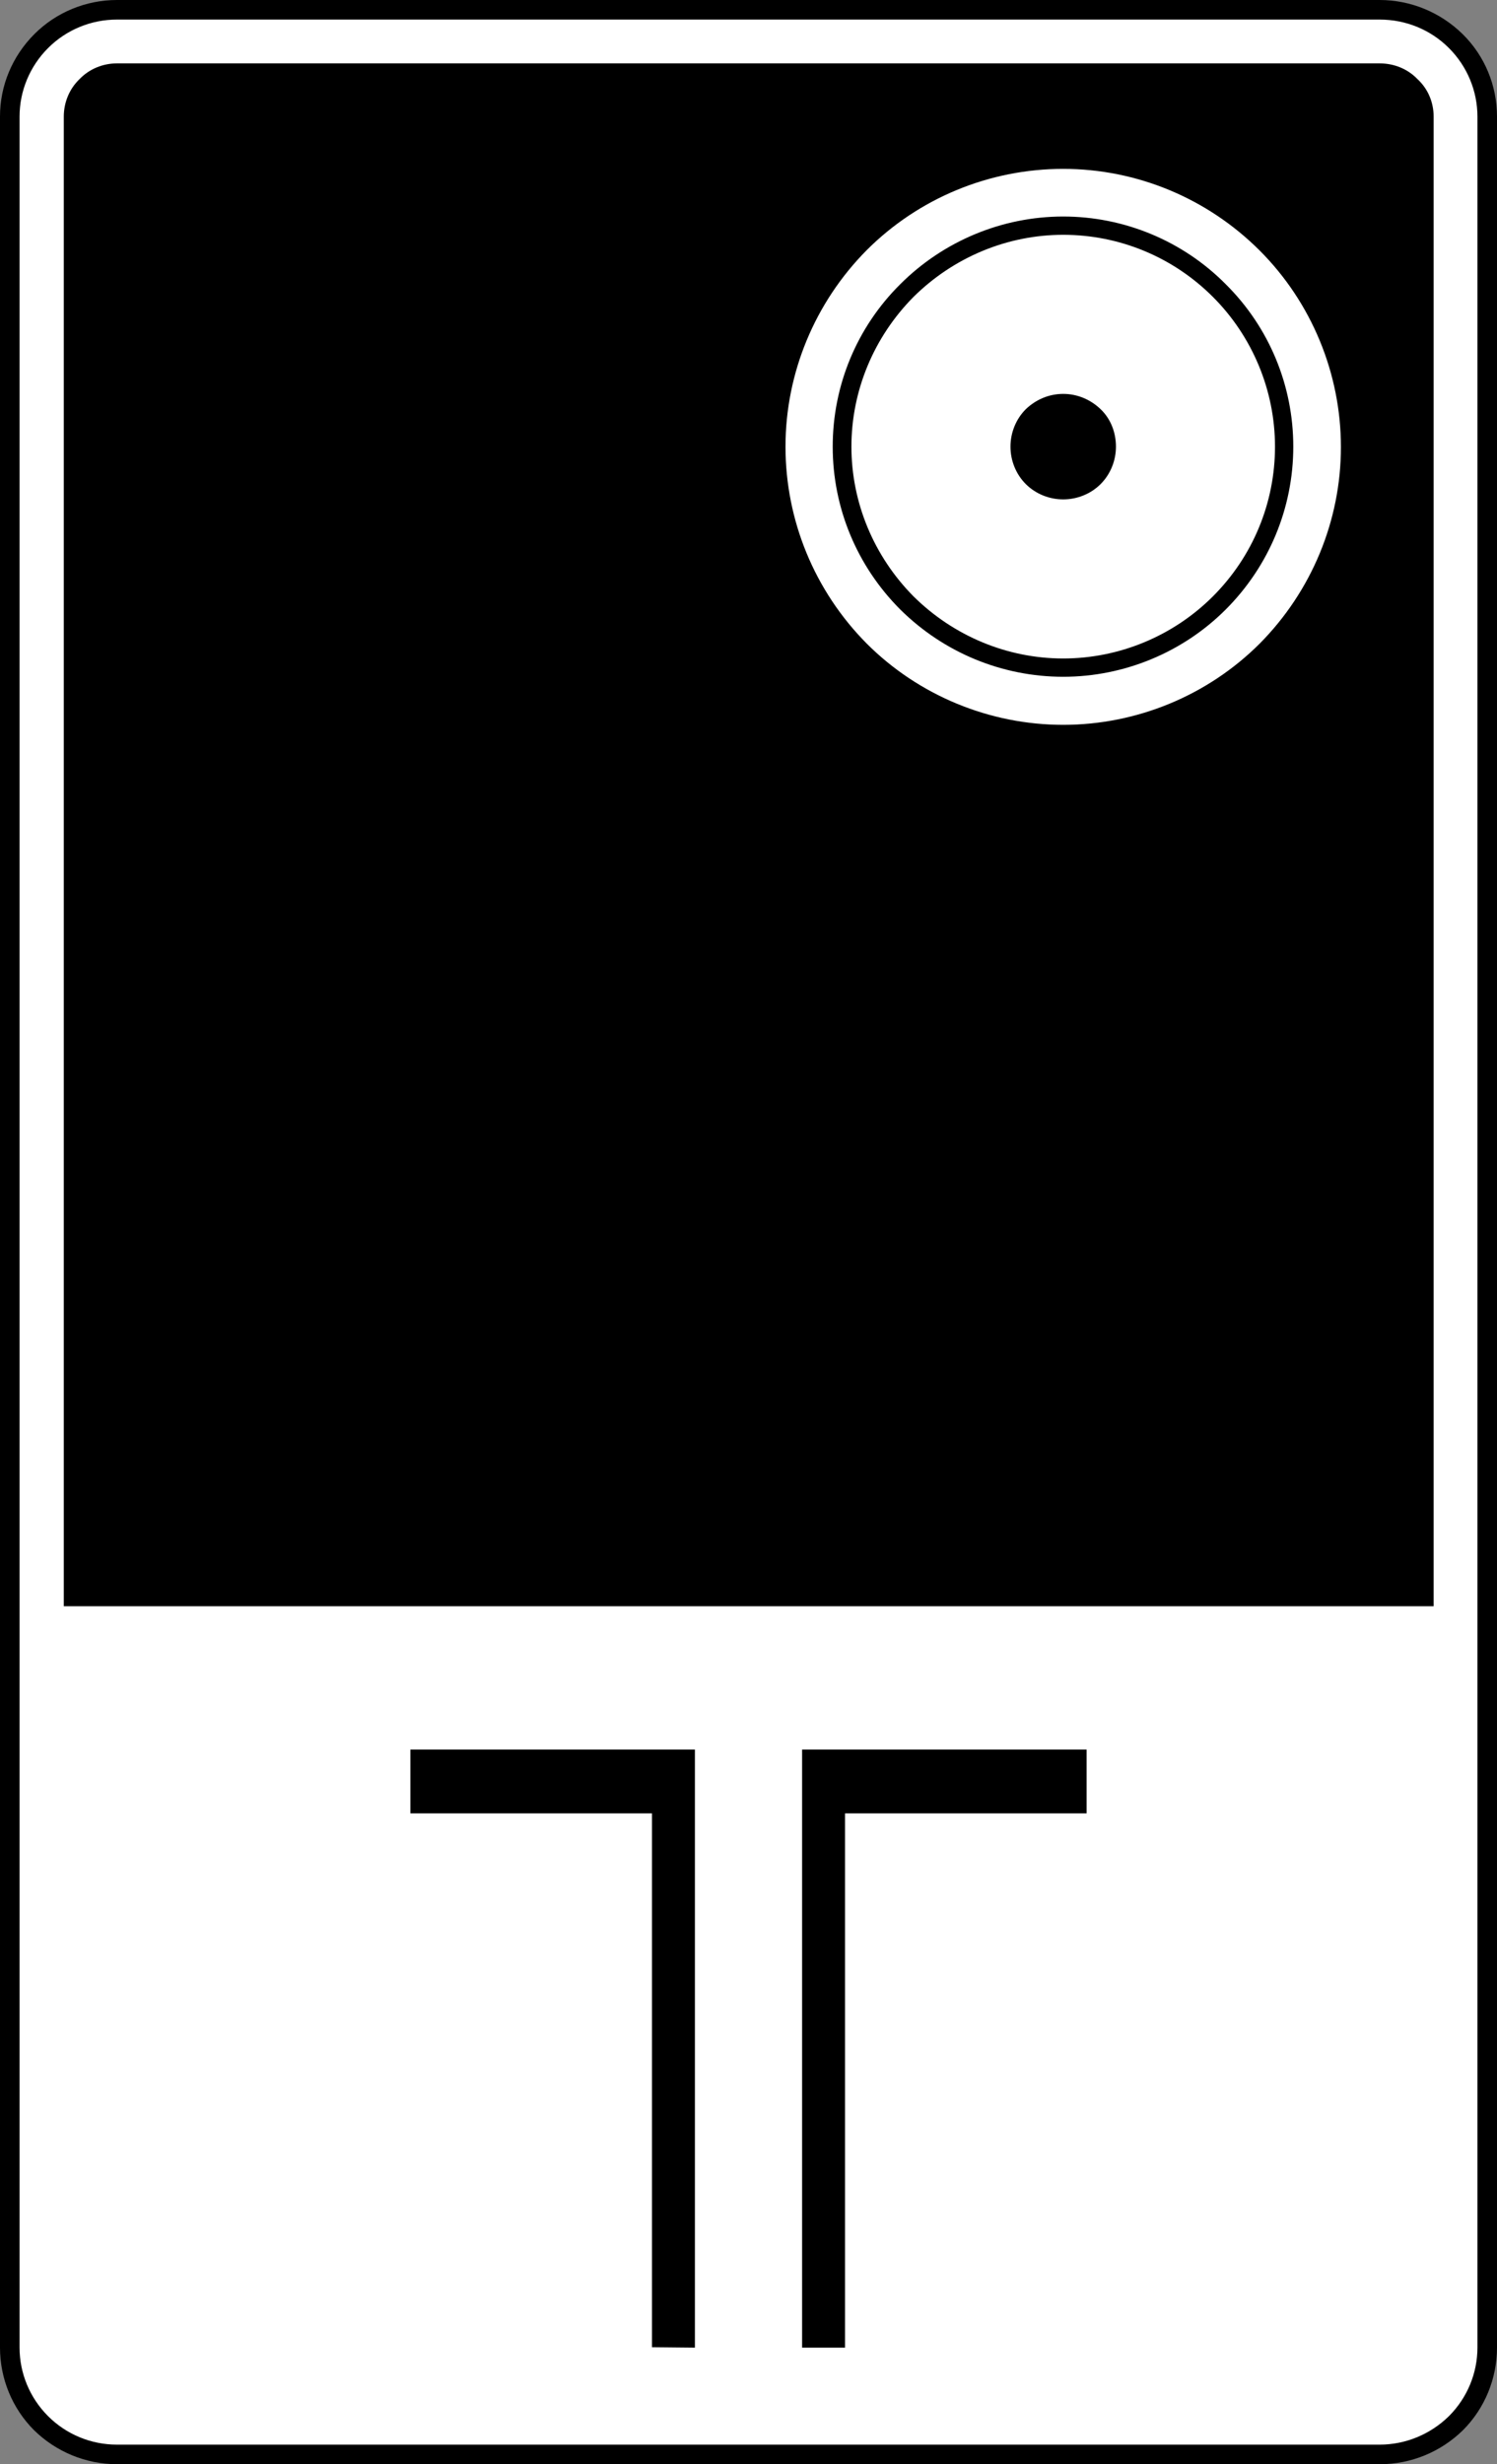 <?xml version="1.0" encoding="utf-8"?>
<!-- Generator: Adobe Illustrator 16.0.3, SVG Export Plug-In . SVG Version: 6.00 Build 0)  -->
<!DOCTYPE svg PUBLIC "-//W3C//DTD SVG 1.1//EN" "http://www.w3.org/Graphics/SVG/1.1/DTD/svg11.dtd">
<svg version="1.1" id="レイヤー_1" xmlns="http://www.w3.org/2000/svg" xmlns:xlink="http://www.w3.org/1999/xlink" x="0px"
	 y="0px" width="35.2px" height="57.93px" viewBox="0 0 35.2 57.93" style="enable-background:new 0 0 35.2 57.93;"
	 xml:space="preserve">
<rect x="0" y="0" width="35.2" height="57.93" fill="#808080" stroke="none"/>
<style type="text/css">
<![CDATA[
	.st0{fill-rule:evenodd;clip-rule:evenodd;}
	.st1{fill-rule:evenodd;clip-rule:evenodd;fill:#FFFFFF;}
]]>
</style>
<path class="st1" d="M34.97,55.19V2.74c0-0.67-0.27-1.3-0.74-1.77c-0.47-0.47-1.12-0.74-1.79-0.74H2.75c-0.67,0-1.31,0.26-1.78,0.74
	C0.49,1.44,0.23,2.08,0.23,2.74v52.45c0,0.67,0.26,1.3,0.74,1.77c0.47,0.47,1.11,0.73,1.78,0.73h29.69c0.67,0,1.31-0.26,1.79-0.73
	C34.71,56.49,34.97,55.86,34.97,55.19"/>
<path d="M34.74,55.19V2.74c0-0.6-0.24-1.18-0.67-1.61c-0.43-0.43-1.01-0.67-1.63-0.67H2.75c-0.61,0-1.19,0.24-1.62,0.67
	C0.7,1.56,0.46,2.14,0.46,2.74v52.45c0,0.6,0.24,1.18,0.67,1.61l0,0c0.43,0.43,1.01,0.67,1.62,0.67h29.69
	c0.61,0,1.19-0.24,1.63-0.67C34.5,56.37,34.74,55.79,34.74,55.19h0.46c0,0.73-0.29,1.43-0.8,1.94c-0.52,0.51-1.22,0.8-1.95,0.8H2.75
	c-0.73,0-1.43-0.29-1.95-0.8h0C0.29,56.62,0,55.92,0,55.19V2.74C0,2.01,0.29,1.32,0.81,0.8C1.32,0.29,2.02,0,2.75,0h29.69
	c0.73,0,1.43,0.29,1.95,0.8s0.81,1.21,0.81,1.94v52.45H34.74z"/>
<path class="st0" d="M33.71,2.74v35.02H1.5V2.74c0-0.33,0.13-0.65,0.37-0.88C2.1,1.62,2.42,1.49,2.75,1.49h29.69
	c0.34,0,0.66,0.13,0.89,0.37C33.58,2.09,33.71,2.41,33.71,2.74"/>
<path class="st0" d="M15.33,55.18V42.63H9.65v-1.5h6.69v14.06 M19.87,55.18V42.63h5.68v-1.5h-6.69v14.06H19.87"/>
<path class="st1" d="M18.47,10.5c0-1.73,0.69-3.39,1.91-4.62C21.6,4.66,23.26,3.97,25,3.97c1.73,0,3.39,0.69,4.62,1.92
	c1.22,1.22,1.91,2.89,1.91,4.62s-0.69,3.39-1.91,4.62c-1.22,1.22-2.89,1.91-4.62,1.91c-1.73,0-3.4-0.69-4.62-1.91
	C19.15,13.89,18.47,12.23,18.47,10.5 M30.41,10.5c0,1.44-0.57,2.81-1.59,3.83c-1.01,1.01-2.39,1.58-3.82,1.58
	c-1.44,0-2.81-0.57-3.83-1.58c-1.02-1.02-1.59-2.39-1.59-3.83c0-1.44,0.57-2.81,1.59-3.82c1.01-1.01,2.39-1.59,3.83-1.59
	c1.43,0,2.81,0.57,3.82,1.59C29.84,7.69,30.41,9.06,30.41,10.5 M20.02,10.5c0-1.32,0.53-2.58,1.46-3.52
	c0.94-0.93,2.2-1.46,3.52-1.46c1.32,0,2.58,0.52,3.52,1.46c0.93,0.93,1.46,2.2,1.46,3.52c0,1.32-0.52,2.58-1.46,3.52
	c-0.93,0.93-2.2,1.46-3.52,1.46c-1.32,0-2.58-0.53-3.52-1.46C20.55,13.08,20.02,11.82,20.02,10.5 M26.24,10.5
	c0,0.33-0.13,0.65-0.36,0.88c-0.23,0.23-0.55,0.36-0.88,0.36c-0.33,0-0.65-0.13-0.88-0.36c-0.23-0.23-0.36-0.55-0.36-0.88
	c0-0.33,0.13-0.65,0.36-0.88c0.24-0.23,0.55-0.36,0.88-0.36c0.33,0,0.64,0.13,0.88,0.36C26.12,9.85,26.24,10.17,26.24,10.5"/>
</svg>
